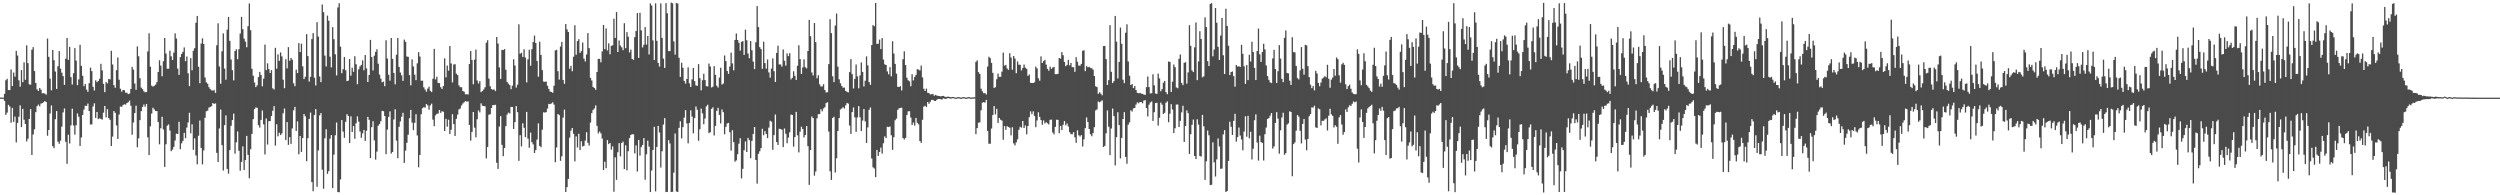 <?xml version="1.0" encoding="UTF-8"?>
<svg xmlns="http://www.w3.org/2000/svg" width="1920" height="150">
  <path d="M0 74.887h1v1.000H0zM1 74.937h1v1.000H1zM2 74.935h1v1.000H2zM3 72.115h1v5.372H3zM4 61.644h1v26.609H4zM5 60.502h1v25.998H5zM6 69.113h1v11.426H6zM7 69.166h1v12.581H7zM8 53.360h1v40.838H8zM9 66.091h1v16.738H9zM10 55.691h1v37.879H10zM11 58.890h1v30.636H11zM12 39.047h1v70.315H12zM13 42.628h1v51.808H13zM14 61.706h1v27.968H14zM15 66.570h1v14.324H15zM16 53.824h1v43.771H16zM17 63.106h1v20.492H17zM18 47.861h1v44.106H18zM19 61.304h1v33.936H19zM20 34.816h1v73.838H20zM21 48.466h1v58.097H21zM22 64.770h1v26.624H22zM23 65.002h1v18.833H23zM24 38.220h1v80.753H24zM25 36.191h1v67.070H25zM26 54.555h1v44.764H26zM27 63.743h1v22.418H27zM28 68.624h1v12.933H28zM29 69.817h1v10.498H29zM30 67.574h1v14.064H30zM31 68.840h1v10.723H31zM32 71.615h1v7.614H32zM33 71.501h1v7.063H33zM34 71.906h1v5.687H34zM35 72.716h1v5.686H35zM36 29.610h1v74.624H36zM37 43.693h1v56.168H37zM38 60.408h1v26.809H38zM39 69.388h1v11.590H39zM40 38.332h1v73.900H40zM41 46.253h1v67.541H41zM42 54.917h1v36.637H42zM43 68.285h1v16.997H43zM44 50.851h1v57.971H44zM45 39.228h1v71.233H45zM46 52.706h1v55.310H46zM47 55.813h1v41.457H47zM48 58.456h1v27.891H48zM49 65.199h1v18.084H49zM50 45.072h1v63.816H50zM51 29.140h1v96.672H51zM52 45.989h1v57.511H52zM53 35.995h1v74.174H53zM54 59.179h1v37.144H54zM55 64.919h1v18.517H55zM56 56.277h1v40.130H56zM57 36.970h1v66.464H57zM58 46.519h1v49.697H58zM59 65.443h1v21.715H59zM60 60.974h1v28.672H60zM61 34.388h1v77.669H61zM62 50.586h1v55.002H62zM63 58.212h1v30.068H63zM64 66.224h1v17.968H64zM65 64.444h1v16.744H65zM66 68.754h1v12.580H66zM67 70.524h1v9.060H67zM68 63.897h1v21.404H68zM69 51.897h1v43.768H69zM70 54.640h1v40.881H70zM71 66.672h1v15.116H71zM72 69.467h1v9.881H72zM73 61.718h1v28.869H73zM74 63.112h1v22.880H74zM75 62.214h1v29.278H75zM76 60.461h1v30.425H76zM77 48.994h1v42.285H77zM78 54.007h1v37.873H78zM79 64.354h1v22.181H79zM80 70.766h1v10.626H80zM81 63.038h1v27.110H81zM82 64.048h1v19.787H82zM83 60.685h1v29.928H83zM84 60.979h1v31.005H84zM85 39.010h1v73.163H85zM86 49.529h1v55.378H86zM87 65.446h1v19.832H87zM88 67.413h1v19.277H88zM89 53.846h1v42.454H89zM90 44.130h1v62.566H90zM91 61.242h1v26.734H91zM92 68.148h1v13.655H92zM93 70.406h1v11.692H93zM94 69.139h1v11.535H94zM95 69.286h1v10.800H95zM96 71.170h1v9.151H96zM97 71.215h1v7.922H97zM98 72.269h1v6.289H98zM99 71.834h1v5.430H99zM100 68.287h1v12.925H100zM101 51.356h1v52.105H101zM102 53.476h1v40.562H102zM103 64.134h1v22.722H103zM104 68.951h1v12.209H104zM105 35.623h1v77.455H105zM106 43.192h1v63.034H106zM107 60.033h1v32.223H107zM108 67.283h1v18.077H108zM109 68.456h1v13.693H109zM110 70.099h1v10.159H110zM111 70.856h1v11.189H111zM112 70.726h1v9.084H112zM113 39.504h1v65.946H113zM114 25.548h1v93.520H114zM115 51.231h1v45.810H115zM116 65.794h1v21.435H116zM117 66.523h1v16.194H117zM118 65.895h1v18.128H118zM119 64.986h1v20.295H119zM120 63.067h1v22.219H120zM121 55.261h1v38.441H121zM122 46.292h1v64.533H122zM123 50.358h1v48.135H123zM124 58.550h1v31.160H124zM125 46.987h1v52.512H125zM126 29.167h1v99.044H126zM127 41.106h1v69.702H127zM128 52.803h1v43.652H128zM129 52.765h1v42.824H129zM130 38.922h1v61.308H130zM131 43.259h1v72.840H131zM132 46.098h1v68.796H132zM133 40.378h1v72.418H133zM134 25.580h1v82.343H134zM135 29.595h1v73.044H135zM136 52.673h1v50.257H136zM137 57.491h1v36.065H137zM138 43.887h1v70.720H138zM139 41.409h1v68.690H139zM140 39.769h1v68.398H140zM141 36.424h1v65.598H141zM142 46.972h1v59.151H142zM143 43.416h1v54.582H143zM144 56.267h1v37.798H144zM145 66.174h1v20.432H145zM146 44.627h1v57.763H146zM147 53.981h1v41.497H147zM148 38.984h1v76.049H148zM149 37.023h1v69.229H149zM150 17.464h1v101.954H150zM151 12.217h1v114.006H151zM152 51.271h1v52.963H152zM153 63.891h1v28.703H153zM154 33.435h1v80.204H154zM155 29.429h1v96.815H155zM156 33.813h1v81.716H156zM157 59.517h1v30.931H157zM158 63.246h1v22.184H158zM159 64.238h1v20.735H159zM160 66.963h1v15.674H160zM161 68.438h1v13.664H161zM162 69.377h1v12.241H162zM163 69.514h1v9.612H163zM164 69.222h1v10.656H164zM165 71.313h1v8.033H165zM166 34.764h1v82.630H166zM167 17.872h1v106.579H167zM168 51.078h1v47.564H168zM169 64.319h1v19.796H169zM170 39.399h1v72.087H170zM171 25.656h1v105.318H171zM172 52.693h1v43.471H172zM173 61.186h1v27.457H173zM174 22.793h1v106.936H174zM175 13.018h1v120.342H175zM176 31.398h1v83.910H176zM177 45.723h1v50.891H177zM178 53.891h1v38.335H178zM179 61.730h1v25.539H179zM180 39.145h1v78.872H180zM181 37.860h1v71.470H181zM182 45.462h1v55.525H182zM183 37.801h1v78.000H183zM184 25.760h1v105.386H184zM185 12.962h1v111.404H185zM186 22.412h1v90.015H186zM187 29.701h1v100.834H187zM188 31.936h1v90.981H188zM189 36.275h1v68.078H189zM190 20.087h1v98.854H190zM191 2.681h1v134.245H191zM192 23.229h1v91.430H192zM193 52.821h1v50.017H193zM194 58.122h1v33.359H194zM195 63.389h1v20.400H195zM196 66.905h1v15.607H196zM197 65.513h1v17.287H197zM198 59.209h1v36.966H198zM199 55.195h1v42.825H199zM200 57.574h1v34.470H200zM201 66.233h1v18.587H201zM202 60.422h1v35.042H202zM203 34.244h1v84.375H203zM204 53.878h1v37.106H204zM205 48.623h1v62.380H205zM206 53.044h1v40.013H206zM207 56.086h1v36.901H207zM208 53.867h1v35.260H208zM209 67.842h1v17.256H209zM210 68.739h1v12.777H210zM211 36.691h1v75.143H211zM212 52.746h1v42.687H212zM213 41.748h1v62.968H213zM214 46.735h1v55.208H214zM215 40.226h1v63.503H215zM216 43.315h1v59.113H216zM217 61.177h1v25.813H217zM218 67.757h1v15.605H218zM219 45.442h1v62.158H219zM220 52.457h1v41.279H220zM221 36.196h1v75.058H221zM222 46.667h1v58.691H222zM223 44.538h1v65.961H223zM224 45.878h1v52.806H224zM225 63.940h1v20.811H225zM226 66.189h1v15.890H226zM227 53.468h1v47.102H227zM228 56.127h1v37.166H228zM229 33.119h1v85.397H229zM230 39.964h1v64.471H230zM231 33.553h1v83.150H231zM232 50.926h1v55.125H232zM233 60.709h1v26.841H233zM234 58.926h1v30.408H234zM235 26.210h1v97.612H235zM236 43.077h1v63.048H236zM237 62.615h1v28.688H237zM238 58.984h1v27.493H238zM239 30.020h1v109.834H239zM240 25.395h1v121.486H240zM241 59.649h1v28.625H241zM242 65.646h1v18.119H242zM243 17.031h1v126.440H243zM244 28.118h1v87.413H244zM245 58.744h1v29.890H245zM246 63.075h1v23.749H246zM247 3.497h1v126.800H247zM248 9.311h1v135.643H248zM249 42.726h1v63.456H249zM250 51.020h1v48.231H250zM251 11.965h1v121.559H251zM252 15.938h1v115.510H252zM253 43.548h1v62.964H253zM254 51.738h1v51.941H254zM255 20.840h1v123.647H255zM256 30.081h1v88.700H256zM257 41.696h1v62.204H257zM258 57.892h1v36.203H258zM259 5.710h1v141.774H259zM260 2.473h1v145.168H260zM261 35.799h1v102.012H261zM262 56.217h1v35.989H262zM263 53.129h1v47.962H263zM264 43.720h1v62.121H264zM265 53.970h1v39.587H265zM266 62.234h1v25.483H266zM267 61.880h1v27.170H267zM268 45.294h1v64.606H268zM269 58.117h1v31.217H269zM270 52.016h1v49.399H270zM271 55.135h1v41.660H271zM272 43.237h1v63.322H272zM273 49.331h1v45.328H273zM274 64.655h1v24.748H274zM275 53.225h1v40.156H275zM276 50.969h1v49.988H276zM277 49.820h1v55.999H277zM278 46.330h1v56.099H278zM279 53.970h1v45.831H279zM280 42.252h1v65.969H280zM281 52.534h1v47.862H281zM282 62.952h1v26.796H282zM283 57.609h1v34.402H283zM284 30.623h1v90.787H284zM285 43.712h1v53.975H285zM286 54.142h1v39.004H286zM287 42.759h1v65.045H287zM288 39.838h1v82.717H288zM289 37.848h1v78.571H289zM290 48.880h1v47.692H290zM291 57.306h1v37.918H291zM292 60.369h1v32.699H292zM293 63.189h1v21.948H293zM294 62.669h1v22.727H294zM295 66.214h1v22.890H295zM296 30.931h1v87.421H296zM297 44.957h1v54.560H297zM298 57.383h1v32.369H298zM299 61.931h1v23.608H299zM300 29.188h1v88.730H300zM301 45.211h1v71.509H301zM302 56.034h1v35.739H302zM303 64.777h1v19.117H303zM304 42.055h1v65.940H304zM305 29.187h1v92.307H305zM306 51.408h1v45.979H306zM307 55.727h1v37.580H307zM308 57.879h1v31.771H308zM309 62.114h1v24.495H309zM310 30.415h1v94.697H310zM311 32.090h1v83.586H311zM312 43.440h1v66.235H312zM313 43.611h1v59.886H313zM314 57.696h1v33.114H314zM315 65.530h1v18.894H315zM316 45.544h1v48.620H316zM317 51.029h1v48.931H317zM318 57.334h1v36.977H318zM319 61.560h1v26.149H319zM320 48.637h1v55.408H320zM321 40.035h1v88.408H321zM322 43.420h1v75.566H322zM323 62.014h1v25.725H323zM324 61.976h1v21.158H324zM325 67.053h1v15.290H325zM326 68.795h1v13.824H326zM327 70.411h1v9.528H327zM328 68.108h1v12.789H328zM329 66.583h1v17.713H329zM330 69.713h1v11.254H330zM331 70.709h1v8.920H331zM332 60.492h1v31.383H332zM333 37.545h1v59.398H333zM334 60.992h1v27.652H334zM335 58.921h1v28.479H335zM336 63.673h1v23.522H336zM337 63.824h1v20.640H337zM338 66.969h1v19.697H338zM339 68.293h1v17.097H339zM340 66.057h1v19.788H340zM341 44.867h1v55.730H341zM342 59.408h1v31.857H342zM343 50.354h1v46.914H343zM344 54.277h1v37.664H344zM345 35.329h1v67.655H345zM346 48.755h1v50.899H346zM347 63.347h1v24.381H347zM348 49.538h1v45.722H348zM349 49.283h1v55.109H349zM350 56.568h1v34.692H350zM351 57.643h1v30.364H351zM352 65.597h1v18.456H352zM353 66.908h1v16.471H353zM354 67.036h1v13.957H354zM355 69.841h1v9.657H355zM356 70.456h1v8.073H356zM357 72.401h1v5.166H357zM358 72.376h1v5.727H358zM359 72.526h1v5.352H359zM360 49.100h1v46.938H360zM361 39.151h1v68.854H361zM362 46.026h1v55.252H362zM363 64.739h1v21.264H363zM364 45.759h1v52.308H364zM365 38.113h1v67.356H365zM366 61.822h1v29.757H366zM367 64.116h1v20.719H367zM368 62.330h1v24.012H368zM369 70.776h1v8.561H369zM370 69.878h1v11.328H370zM371 68.722h1v12.684H371zM372 67.029h1v14.652H372zM373 32.775h1v88.900H373zM374 30.910h1v82.034H374zM375 60.356h1v27.763H375zM376 66.255h1v21.468H376zM377 68.420h1v14.529H377zM378 68.912h1v11.747H378zM379 68.670h1v12.126H379zM380 69.922h1v10.531H380zM381 28.415h1v96.561H381zM382 33.451h1v96.306H382zM383 51.763h1v45.431H383zM384 60.545h1v28.657H384zM385 38.304h1v72.938H385zM386 38.428h1v81.536H386zM387 37.676h1v75.996H387zM388 53.537h1v43.408H388zM389 62.915h1v25.106H389zM390 64.242h1v22.246H390zM391 65.319h1v21.832H391zM392 68.530h1v13.576H392zM393 65.793h1v16.365H393zM394 45.534h1v53.527H394zM395 50.348h1v43.443H395zM396 67.199h1v14.257H396zM397 65.032h1v21.085H397zM398 18.687h1v104.853H398zM399 41.269h1v62.556H399zM400 40.506h1v71.937H400zM401 43.711h1v50.997H401zM402 37.848h1v60.300H402zM403 44.196h1v61.141H403zM404 63.266h1v22.689H404zM405 45.580h1v60.906H405zM406 38.216h1v75.258H406zM407 50.478h1v51.353H407zM408 37.761h1v71.375H408zM409 32.251h1v78.645H409zM410 27.323h1v90.170H410zM411 33.049h1v82.226H411zM412 46.814h1v60.409H412zM413 58.916h1v35.875H413zM414 32.076h1v79.996H414zM415 42.168h1v70.919H415zM416 53.855h1v45.764H416zM417 62.630h1v23.640H417zM418 62.894h1v23.607H418zM419 62.618h1v23.499H419zM420 65.866h1v17.548H420zM421 68.276h1v11.491H421zM422 70.292h1v9.681H422zM423 70.676h1v8.762H423zM424 71.210h1v7.370H424zM425 65.825h1v14.485H425zM426 38.731h1v85.865H426zM427 38.237h1v75.034H427zM428 54.683h1v32.863H428zM429 61.116h1v27.278H429zM430 35.702h1v87.867H430zM431 32.174h1v87.890H431zM432 61.379h1v29.007H432zM433 64.367h1v19.800H433zM434 18.455h1v128.986H434zM435 22.591h1v121.127H435zM436 24.580h1v112.819H436zM437 52.747h1v52.932H437zM438 50.556h1v49.803H438zM439 54.702h1v43.622H439zM440 43.596h1v59.117H440zM441 19.418h1v104.519H441zM442 42.053h1v62.720H442zM443 31.537h1v81.739H443zM444 30.109h1v72.663H444zM445 40.658h1v74.582H445zM446 39.272h1v69.214H446zM447 32.685h1v79.820H447zM448 45.063h1v66.938H448zM449 47.203h1v60.765H449zM450 41.828h1v59.713H450zM451 25.373h1v84.309H451zM452 36.961h1v74.820H452zM453 59.728h1v34.424H453zM454 61.820h1v25.064H454zM455 66.740h1v17.665H455zM456 67.578h1v15.704H456zM457 68.969h1v11.996H457zM458 55.302h1v41.352H458zM459 45.215h1v57.216H459zM460 45.228h1v55.800H460zM461 47.872h1v54.559H461zM462 39.478h1v66.926H462zM463 19.166h1v111.449H463zM464 37.745h1v86.447H464zM465 21.883h1v107.287H465zM466 38.706h1v68.939H466zM467 33.282h1v77.388H467zM468 41.697h1v68.121H468zM469 35.170h1v79.764H469zM470 34.829h1v77.609H470zM471 14.383h1v132.877H471zM472 29.142h1v91.686H472zM473 9.289h1v128.827H473zM474 39.951h1v76.995H474zM475 31.081h1v78.821H475zM476 34.985h1v85.102H476zM477 36.327h1v73.499H477zM478 38.514h1v70.249H478zM479 17.810h1v112.057H479zM480 37.025h1v74.602H480zM481 24.659h1v106.147H481zM482 28.145h1v87.969H482zM483 40.253h1v65.744H483zM484 38.119h1v65.534H484zM485 45.257h1v57.871H485zM486 45.938h1v57.183H486zM487 28.527h1v89.310H487zM488 23.850h1v87.798H488zM489 10.021h1v121.731H489zM490 44.512h1v63.025H490zM491 9.792h1v109.769H491zM492 23.288h1v89.721H492zM493 36.458h1v74.886H493zM494 34.366h1v71.735H494zM495 20.853h1v117.196H495zM496 34.258h1v84.254H496zM497 27.631h1v80.392H497zM498 41.804h1v70.797H498zM499 2.597h1v144.908H499zM500 4.251h1v126.673H500zM501 31.024h1v84.151H501zM502 46.116h1v51.262H502zM503 2.563h1v144.446H503zM504 31.340h1v81.524H504zM505 48.294h1v48.399H505zM506 51.146h1v50.630H506zM507 2.592h1v126.091H507zM508 29.099h1v87.050H508zM509 45.030h1v50.677H509zM510 52.156h1v38.575H510zM511 2.409h1v145.093H511zM512 10.184h1v137.160H512zM513 39.287h1v68.379H513zM514 39.226h1v70.954H514zM515 1.981h1v145.479H515zM516 2.490h1v144.856H516zM517 31.814h1v100.805H517zM518 41.926h1v60.618H518zM519 2.234h1v144.819H519zM520 2.708h1v144.731H520zM521 44.416h1v53.797H521zM522 59.020h1v34.128H522zM523 48.167h1v58.129H523zM524 52.063h1v45.580H524zM525 62.182h1v28.184H525zM526 64.229h1v20.410H526zM527 60.669h1v34.103H527zM528 51.716h1v58.351H528zM529 63.977h1v30.441H529zM530 66.820h1v17.913H530zM531 60.961h1v28.590H531zM532 52.160h1v50.234H532zM533 62.243h1v28.496H533zM534 65.520h1v16.237H534zM535 65.940h1v18.367H535zM536 49.244h1v58.839H536zM537 60.055h1v39.206H537zM538 69.399h1v14.018H538zM539 61.628h1v25.437H539zM540 56.636h1v38.823H540zM541 61.487h1v29.521H541zM542 66.155h1v15.573H542zM543 66.423h1v14.029H543zM544 48.794h1v53.427H544zM545 51.038h1v50.499H545zM546 67.194h1v16.428H546zM547 66.567h1v15.849H547zM548 50.865h1v53.155H548zM549 57.489h1v39.203H549zM550 65.836h1v19.320H550zM551 67.215h1v15.568H551zM552 59.533h1v28.736H552zM553 52.045h1v42.785H553zM554 64.931h1v19.136H554zM555 64.149h1v22.038H555zM556 42.586h1v60.534H556zM557 46.961h1v50.465H557zM558 54.542h1v40.310H558zM559 56.662h1v37.770H559zM560 51.116h1v50.473H560zM561 40.384h1v75.294H561zM562 48.705h1v51.276H562zM563 54.025h1v55.192H563zM564 30.675h1v93.476H564zM565 25.698h1v97.496H565zM566 30.734h1v87.765H566zM567 32.845h1v77.492H567zM568 38.845h1v67.316H568zM569 32.129h1v104.883H569zM570 31.516h1v98.146H570zM571 42.213h1v73.156H571zM572 22.805h1v85.826H572zM573 30.917h1v85.817H573zM574 41.128h1v64.763H574zM575 44.769h1v62.895H575zM576 31.561h1v89.932H576zM577 38.626h1v69.560H577zM578 47.320h1v55.564H578zM579 53.045h1v44.476H579zM580 32.412h1v90.447H580zM581 4.732h1v136.273H581zM582 20.788h1v97.404H582zM583 36.212h1v79.949H583zM584 37.757h1v76.033H584zM585 52.821h1v46.077H585zM586 32.020h1v71.825H586zM587 48.453h1v52.215H587zM588 52.694h1v50.240H588zM589 45.690h1v60.369H589zM590 55.582h1v42.422H590zM591 59.658h1v33.084H591zM592 52.653h1v40.839H592zM593 44.848h1v70.189H593zM594 54.666h1v49.095H594zM595 62.964h1v24.977H595zM596 40.675h1v68.457H596zM597 35.065h1v76.280H597zM598 49.458h1v49.394H598zM599 49.531h1v49.584H599zM600 51.134h1v48.496H600zM601 38.009h1v74.993H601zM602 46.637h1v52.011H602zM603 50.372h1v52.354H603zM604 41.011h1v69.022H604zM605 43.130h1v62.558H605zM606 40.865h1v60.764H606zM607 60.988h1v26.970H607zM608 59.769h1v28.548H608zM609 54.749h1v57.889H609zM610 58.211h1v47.049H610zM611 61.404h1v24.501H611zM612 50.466h1v53.454H612zM613 34.765h1v82.259H613zM614 45.432h1v55.682H614zM615 56.782h1v40.559H615zM616 51.820h1v47.272H616zM617 45.592h1v59.996H617zM618 51.621h1v52.084H618zM619 52.510h1v44.275H619zM620 39.164h1v73.042H620zM621 15.239h1v126.755H621zM622 27.787h1v87.450H622zM623 55.644h1v33.874H623zM624 57.950h1v32.799H624zM625 17.681h1v117.214H625zM626 32.382h1v99.354H626zM627 60.106h1v30.785H627zM628 57.802h1v29.891H628zM629 64.789h1v22.821H629zM630 66.380h1v17.543H630zM631 66.337h1v19.150H631zM632 64.682h1v18.612H632zM633 69.053h1v13.323H633zM634 70.988h1v8.195H634zM635 70.799h1v7.754H635zM636 49.233h1v51.842H636zM637 14.765h1v116.796H637zM638 25.444h1v112.751H638zM639 58.592h1v32.034H639zM640 63.047h1v26.585H640zM641 19.597h1v112.932H641zM642 10.388h1v111.223H642zM643 51.176h1v49.408H643zM644 60.914h1v29.718H644zM645 63.949h1v20.197H645zM646 66.067h1v17.220H646zM647 67.400h1v14.913H647zM648 67.233h1v16.110H648zM649 69.761h1v11.190H649zM650 70.494h1v8.537H650zM651 70.911h1v8.706H651zM652 55.382h1v41.021H652zM653 45.342h1v57.539H653zM654 56.984h1v29.104H654zM655 67.955h1v14.562H655zM656 60.571h1v29.525H656zM657 49.563h1v51.712H657zM658 58.627h1v31.560H658zM659 67.823h1v13.650H659zM660 57.977h1v32.102H660zM661 47.910h1v52.736H661zM662 55.250h1v37.382H662zM663 66.424h1v17.312H663zM664 62.028h1v31.186H664zM665 43.309h1v66.479H665zM666 50.190h1v47.650H666zM667 63.009h1v21.293H667zM668 65.131h1v17.407H668zM669 34.611h1v87.132H669zM670 19.254h1v109.270H670zM671 20.110h1v109.329H671zM672 2.302h1v133.738H672zM673 33.750h1v81.376H673zM674 33.514h1v86.255H674zM675 30.402h1v86.356H675zM676 37.696h1v75.682H676zM677 29.214h1v88.814H677zM678 45.708h1v64.299H678zM679 49.403h1v55.347H679zM680 49.913h1v56.127H680zM681 54.835h1v42.528H681zM682 57.068h1v40.519H682zM683 51.536h1v45.584H683zM684 58.640h1v45.220H684zM685 31.714h1v83.340H685zM686 41.095h1v64.269H686zM687 49.064h1v43.318H687zM688 56.555h1v34.541H688zM689 66.661h1v17.717H689zM690 66.806h1v16.399H690zM691 66.163h1v16.661H691zM692 69.455h1v13.272H692zM693 45.467h1v60.542H693zM694 39.435h1v67.710H694zM695 49.990h1v55.947H695zM696 59.712h1v28.629H696zM697 61.658h1v23.861H697zM698 62.442h1v22.934H698zM699 66.252h1v24.029H699zM700 57.037h1v38.964H700zM701 61.761h1v32.378H701zM702 59.083h1v37.389H702zM703 57.523h1v33.068H703zM704 53.145h1v41.182H704zM705 53.409h1v42.099H705zM706 54.115h1v54.197H706zM707 50.380h1v59.358H707zM708 59.451h1v32.537H708zM709 68.162h1v13.702H709zM710 69.823h1v11.359H710zM711 68.031h1v14.180H711zM712 71.210h1v7.165H712zM713 71.483h1v8.229H713zM714 72.561h1v5.570H714zM715 72.333h1v4.428H715zM716 72.067h1v4.645H716zM717 73.504h1v3.983H717zM718 72.924h1v4.662H718zM719 73.383h1v3.265H719zM720 73.670h1v2.289H720zM721 73.784h1v2.298H721zM722 74.019h1v2.160H722zM723 73.786h1v2.713H723zM724 73.614h1v1.921H724zM725 74.161h1v1.678H725zM726 74.574h1v1.529H726zM727 74.262h1v1.227H727zM728 74.236h1v1.123H728zM729 74.521h1v1.105H729zM730 74.694h1v1.106H730zM731 74.439h1v1.000H731zM732 74.544h1v1.000H732zM733 74.838h1v1.000H733zM734 74.941h1v1.000H734zM735 74.603h1v1.000H735zM736 74.550h1v1.000H736zM737 74.854h1v1.000H737zM738 74.969h1v1.000H738zM739 74.522h1v1.000H739zM740 74.589h1v1.000H740zM741 74.916h1v1.000H741zM742 74.950h1v1.000H742zM743 74.605h1v1.000H743zM744 74.571h1v1.000H744zM745 74.934h1v1.000H745zM746 74.863h1v1.000H746zM747 74.754h1v1.000H747zM748 74.652h1v1.000H748zM749 47.521h1v55.514H749zM750 46.328h1v52.043H750zM751 55.390h1v38.851H751zM752 56.818h1v37.124H752zM753 68.168h1v16.518H753zM754 70.083h1v8.757H754zM755 71.590h1v6.908H755zM756 71.524h1v7.293H756zM757 72.550h1v4.135H757zM758 51.164h1v49.379H758zM759 43.521h1v66.857H759zM760 44.667h1v65.714H760zM761 48.286h1v50.442H761zM762 55.948h1v32.414H762zM763 67.553h1v13.976H763zM764 66.938h1v20.900H764zM765 60.807h1v22.796H765zM766 56.522h1v37.866H766zM767 59.057h1v31.501H767zM768 58.964h1v33.009H768zM769 55.013h1v37.654H769zM770 40.404h1v66.889H770zM771 50.422h1v46.430H771zM772 49.879h1v49.784H772zM773 52.573h1v44.352H773zM774 53.626h1v43.971H774zM775 40.844h1v57.237H775zM776 44.194h1v59.785H776zM777 53.530h1v44.205H777zM778 43.014h1v67.124H778zM779 44.948h1v66.694H779zM780 56.239h1v53.107H780zM781 47.217h1v59.779H781zM782 49.685h1v49.984H782zM783 49.749h1v47.632H783zM784 54.054h1v43.975H784zM785 52.167h1v40.759H785zM786 49.567h1v48.715H786zM787 51.918h1v44.449H787zM788 52.914h1v50.242H788zM789 58.274h1v38.548H789zM790 57.203h1v32.798H790zM791 63.588h1v21.960H791zM792 63.749h1v24.019H792zM793 63.720h1v21.768H793zM794 63.199h1v25.822H794zM795 51.157h1v46.526H795zM796 52.594h1v39.901H796zM797 60.086h1v26.164H797zM798 62.028h1v27.731H798zM799 43.308h1v48.879H799zM800 48.372h1v47.423H800zM801 46.887h1v45.650H801zM802 45.978h1v48.788H802zM803 49.619h1v44.216H803zM804 52.864h1v41.838H804zM805 54.303h1v41.287H805zM806 51.203h1v40.779H806zM807 52.911h1v38.922H807zM808 51.876h1v49.870H808zM809 51.340h1v51.852H809zM810 56.959h1v40.459H810zM811 56.953h1v35.020H811zM812 56.743h1v35.303H812zM813 44.582h1v57.715H813zM814 44.984h1v51.744H814zM815 39.971h1v59.920H815zM816 42.383h1v53.407H816zM817 47.557h1v45.441H817zM818 50.827h1v45.444H818zM819 49.797h1v45.019H819zM820 45.990h1v51.173H820zM821 50.184h1v51.338H821zM822 48.342h1v54.661H822zM823 51.533h1v51.599H823zM824 51.634h1v49.838H824zM825 55.160h1v50.301H825zM826 43.904h1v65.746H826zM827 47.405h1v52.669H827zM828 50.382h1v53.525H828zM829 50.411h1v54.431H829zM830 49.069h1v54.678H830zM831 39.001h1v73.495H831zM832 38.601h1v68.429H832zM833 54.637h1v43.766H833zM834 50.788h1v39.400H834zM835 51.666h1v42.096H835zM836 51.285h1v47.797H836zM837 52.110h1v50.999H837zM838 52.499h1v52.146H838zM839 53.513h1v48.707H839zM840 58.345h1v39.350H840zM841 66.268h1v18.552H841zM842 66.878h1v17.165H842zM843 72.016h1v5.948H843zM844 70.835h1v7.748H844zM845 71.914h1v5.948H845zM846 73.166h1v3.878H846zM847 35.369h1v77.507H847zM848 35.253h1v76.765H848zM849 45.369h1v57.023H849zM850 65.276h1v19.497H850zM851 61.521h1v35.817H851zM852 19.319h1v99.766H852zM853 55.143h1v43.597H853zM854 63.771h1v19.595H854zM855 62.305h1v26.898H855zM856 12.255h1v114.769H856zM857 32.010h1v73.340H857zM858 60.271h1v25.959H858zM859 47.578h1v48.492H859zM860 21.133h1v100.573H860zM861 33.601h1v72.329H861zM862 61.180h1v30.214H862zM863 63.829h1v22.345H863zM864 25.125h1v95.411H864zM865 18.700h1v107.029H865zM866 47.182h1v48.631H866zM867 58.124h1v35.821H867zM868 65.364h1v19.363H868zM869 64.505h1v21.162H869zM870 67.649h1v15.607H870zM871 65.992h1v16.955H871zM872 69.194h1v11.130H872zM873 71.267h1v7.358H873zM874 71.606h1v7.685H874zM875 71.337h1v7.074H875zM876 71.900h1v6.473H876zM877 72.156h1v7.188H877zM878 72.589h1v4.686H878zM879 72.913h1v3.971H879zM880 66.894h1v16.083H880zM881 58.713h1v30.742H881zM882 66.942h1v13.439H882zM883 71.795h1v6.835H883zM884 71.586h1v6.355H884zM885 57.013h1v35.846H885zM886 65.537h1v20.615H886zM887 71.859h1v7.256H887zM888 72.105h1v6.835H888zM889 56.503h1v39.964H889zM890 60.185h1v30.292H890zM891 70.084h1v8.727H891zM892 68.458h1v11.920H892zM893 63.551h1v23.983H893zM894 62.133h1v24.481H894zM895 70.764h1v8.156H895zM896 72.360h1v5.505H896zM897 47.259h1v46.650H897zM898 47.534h1v39.801H898zM899 70.584h1v9.419H899zM900 62.707h1v21.402H900zM901 49.556h1v52.621H901zM902 51.593h1v46.910H902zM903 67.136h1v13.130H903zM904 67.773h1v12.526H904zM905 45.083h1v52.469H905zM906 41.834h1v51.005H906zM907 63.657h1v22.676H907zM908 65.367h1v15.847H908zM909 48.246h1v60.734H909zM910 47.785h1v48.971H910zM911 64.251h1v20.559H911zM912 55.600h1v31.281H912zM913 19.342h1v98.905H913zM914 35.189h1v67.866H914zM915 54.133h1v41.705H915zM916 55.347h1v36.428H916zM917 36.359h1v83.461H917zM918 17.276h1v104.861H918zM919 61.565h1v30.016H919zM920 47.150h1v48.568H920zM921 23.951h1v95.814H921zM922 29.974h1v90.275H922zM923 59.388h1v28.886H923zM924 58.602h1v38.439H924zM925 13.335h1v124.815H925zM926 20.803h1v103.048H926zM927 46.934h1v53.346H927zM928 50.672h1v53.227H928zM929 3.042h1v139.114H929zM930 2.410h1v139.528H930zM931 43.268h1v66.063H931zM932 38.064h1v86.608H932zM933 6.168h1v129.418H933zM934 17.466h1v104.962H934zM935 35.974h1v70.352H935zM936 46.099h1v66.403H936zM937 27.360h1v102.288H937zM938 13.796h1v115.698H938zM939 42.447h1v60.794H939zM940 56.857h1v43.072H940zM941 6.731h1v140.745H941zM942 19.929h1v126.772H942zM943 35.143h1v88.457H943zM944 57.585h1v35.917H944zM945 55.279h1v42.111H945zM946 54.865h1v48.835H946zM947 58.453h1v34.368H947zM948 66.565h1v20.851H948zM949 49.907h1v58.915H949zM950 51.140h1v54.197H950zM951 50.819h1v47.113H951zM952 51.443h1v52.655H952zM953 34.412h1v72.710H953zM954 41.332h1v74.131H954zM955 50.893h1v50.182H955zM956 64.388h1v24.908H956zM957 49.990h1v54.997H957zM958 61.527h1v27.462H958zM959 42.085h1v64.171H959zM960 47.254h1v53.979H960zM961 32.034h1v90.425H961zM962 39.944h1v74.263H962zM963 52.182h1v40.203H963zM964 61.511h1v26.343H964zM965 39.160h1v70.322H965zM966 21.931h1v101.395H966zM967 41.667h1v62.512H967zM968 47.561h1v61.547H968zM969 39.895h1v69.856H969zM970 33.583h1v89.699H970zM971 37.921h1v65.163H971zM972 50.281h1v47.687H972zM973 58.394h1v32.944H973zM974 61.274h1v29.457H974zM975 63.226h1v25.676H975zM976 63.787h1v23.053H976zM977 44.828h1v69.315H977zM978 38.251h1v74.246H978zM979 53.000h1v41.429H979zM980 63.760h1v22.422H980zM981 54.701h1v36.445H981zM982 34.685h1v83.350H982zM983 44.981h1v55.116H983zM984 60.500h1v29.721H984zM985 63.097h1v23.481H985zM986 29.049h1v89.814H986zM987 23.393h1v94.237H987zM988 56.032h1v39.652H988zM989 56.363h1v38.335H989zM990 62.028h1v23.442H990zM991 65.215h1v20.778H991zM992 28.556h1v106.829H992zM993 39.984h1v70.704H993zM994 40.267h1v69.071H994zM995 50.621h1v49.729H995zM996 59.997h1v28.354H996zM997 60.985h1v28.633H997zM998 54.059h1v46.403H998zM999 36.159h1v73.951H999zM1000 52.783h1v42.403H1000zM1001 57.341h1v33.993H1001zM1002 34.398h1v72.816H1002zM1003 34.888h1v80.534H1003zM1004 50.782h1v55.905H1004zM1005 59.253h1v30.055H1005zM1006 65.020h1v22.559H1006zM1007 67.742h1v14.761H1007zM1008 66.152h1v16.500H1008zM1009 69.435h1v11.780H1009zM1010 54.400h1v43.381H1010zM1011 56.423h1v41.906H1011zM1012 63.741h1v19.486H1012zM1013 66.247h1v17.660H1013zM1014 63.403h1v32.890H1014zM1015 60.376h1v32.419H1015zM1016 59.540h1v33.298H1016zM1017 58.467h1v33.224H1017zM1018 59.330h1v31.602H1018zM1019 49.781h1v50.452H1019zM1020 60.506h1v28.372H1020zM1021 67.363h1v16.178H1021zM1022 61.203h1v26.615H1022zM1023 59.616h1v29.395H1023zM1024 53.009h1v44.904H1024zM1025 58.115h1v38.071H1025zM1026 44.134h1v53.245H1026zM1027 45.490h1v64.964H1027zM1028 57.824h1v32.365H1028zM1029 63.508h1v24.930H1029zM1030 49.429h1v46.195H1030zM1031 48.193h1v55.263H1031zM1032 49.802h1v51.630H1032zM1033 64.708h1v19.311H1033zM1034 68.414h1v17.625H1034zM1035 66.152h1v16.307H1035zM1036 65.019h1v15.846H1036zM1037 68.126h1v13.345H1037zM1038 70.995h1v8.702H1038zM1039 72.015h1v5.887H1039zM1040 72.387h1v6.246H1040zM1041 72.285h1v5.690H1041zM1042 37.872h1v76.287H1042zM1043 41.358h1v83.433H1043zM1044 61.743h1v28.459H1044zM1045 65.491h1v18.520H1045zM1046 53.431h1v40.258H1046zM1047 40.917h1v64.978H1047zM1048 47.028h1v50.492H1048zM1049 65.126h1v21.574H1049zM1050 66.300h1v17.004H1050zM1051 67.616h1v14.634H1051zM1052 69.531h1v11.806H1052zM1053 70.614h1v9.806H1053zM1054 49.699h1v44.991H1054zM1055 36.650h1v81.171H1055zM1056 50.701h1v56.990H1056zM1057 58.669h1v34.036H1057zM1058 60.663h1v27.634H1058zM1059 66.464h1v16.856H1059zM1060 64.189h1v20.893H1060zM1061 66.687h1v15.391H1061zM1062 58.240h1v26.729H1062zM1063 50.248h1v57.348H1063zM1064 39.603h1v79.512H1064zM1065 57.868h1v32.920H1065zM1066 61.066h1v28.795H1066zM1067 30.630h1v91.205H1067zM1068 28.347h1v92.977H1068zM1069 57.547h1v41.652H1069zM1070 63.812h1v21.556H1070zM1071 64.207h1v20.720H1071zM1072 65.226h1v18.142H1072zM1073 67.280h1v15.837H1073zM1074 68.789h1v13.296H1074zM1075 39.803h1v57.155H1075zM1076 34.106h1v74.647H1076zM1077 55.406h1v39.279H1077zM1078 66.940h1v16.075H1078zM1079 45.929h1v51.785H1079zM1080 26.148h1v96.314H1080zM1081 30.137h1v81.733H1081zM1082 36.705h1v72.651H1082zM1083 50.637h1v50.353H1083zM1084 32.425h1v80.022H1084zM1085 35.994h1v75.222H1085zM1086 59.544h1v29.162H1086zM1087 29.466h1v86.131H1087zM1088 48.870h1v52.696H1088zM1089 35.908h1v84.157H1089zM1090 24.985h1v87.228H1090zM1091 25.268h1v107.244H1091zM1092 15.383h1v117.528H1092zM1093 26.834h1v97.468H1093zM1094 54.339h1v45.928H1094zM1095 20.472h1v99.950H1095zM1096 26.645h1v109.669H1096zM1097 29.084h1v111.243H1097zM1098 48.864h1v53.548H1098zM1099 59.468h1v27.853H1099zM1100 64.664h1v21.149H1100zM1101 65.821h1v20.889H1101zM1102 65.625h1v19.683H1102zM1103 68.304h1v12.554H1103zM1104 68.796h1v12.454H1104zM1105 68.272h1v11.936H1105zM1106 69.899h1v9.195H1106zM1107 45.791h1v63.181H1107zM1108 24.026h1v104.875H1108zM1109 37.208h1v79.130H1109zM1110 58.431h1v33.835H1110zM1111 48.459h1v64.246H1111zM1112 16.767h1v130.135H1112zM1113 37.752h1v69.352H1113zM1114 59.917h1v34.379H1114zM1115 54.174h1v35.757H1115zM1116 2.451h1v138.253H1116zM1117 17.974h1v129.562H1117zM1118 44.106h1v71.762H1118zM1119 50.280h1v58.087H1119zM1120 51.671h1v50.661H1120zM1121 53.163h1v44.057H1121zM1122 22.164h1v102.885H1122zM1123 13.954h1v104.408H1123zM1124 30.308h1v92.085H1124zM1125 33.826h1v100.954H1125zM1126 20.139h1v98.109H1126zM1127 38.196h1v85.295H1127zM1128 20.758h1v94.828H1128zM1129 28.739h1v94.170H1129zM1130 46.659h1v60.814H1130zM1131 40.609h1v66.645H1131zM1132 9.409h1v122.318H1132zM1133 17.294h1v106.279H1133zM1134 36.043h1v78.322H1134zM1135 57.375h1v39.979H1135zM1136 62.316h1v26.167H1136zM1137 65.652h1v20.041H1137zM1138 66.997h1v17.088H1138zM1139 66.395h1v16.887H1139zM1140 50.279h1v47.435H1140zM1141 49.009h1v57.695H1141zM1142 56.879h1v35.515H1142zM1143 59.561h1v28.430H1143zM1144 38.110h1v74.157H1144zM1145 31.661h1v81.591H1145zM1146 43.927h1v61.608H1146zM1147 47.274h1v52.938H1147zM1148 32.420h1v71.441H1148zM1149 29.729h1v66.569H1149zM1150 55.827h1v34.450H1150zM1151 50.550h1v47.024H1151zM1152 31.546h1v95.141H1152zM1153 39.367h1v92.939H1153zM1154 30.255h1v95.430H1154zM1155 27.158h1v87.763H1155zM1156 28.141h1v83.376H1156zM1157 34.297h1v82.525H1157zM1158 46.371h1v52.279H1158zM1159 57.155h1v34.522H1159zM1160 46.396h1v59.470H1160zM1161 27.442h1v86.907H1161zM1162 38.519h1v81.944H1162zM1163 27.165h1v102.038H1163zM1164 34.230h1v84.498H1164zM1165 39.639h1v71.250H1165zM1166 41.136h1v60.220H1166zM1167 58.464h1v37.253H1167zM1168 54.554h1v40.851H1168zM1169 39.984h1v66.953H1169zM1170 30.780h1v103.171H1170zM1171 19.449h1v109.740H1171zM1172 17.420h1v97.763H1172zM1173 36.614h1v70.235H1173zM1174 46.896h1v50.965H1174zM1175 53.363h1v42.185H1175zM1176 31.676h1v96.485H1176zM1177 21.167h1v109.394H1177zM1178 40.164h1v64.989H1178zM1179 47.699h1v52.271H1179zM1180 20.290h1v112.078H1180zM1181 14.708h1v119.986H1181zM1182 28.887h1v82.822H1182zM1183 45.188h1v54.165H1183zM1184 13.277h1v127.678H1184zM1185 2.179h1v145.647H1185zM1186 42.901h1v70.720H1186zM1187 43.643h1v58.082H1187zM1188 28.328h1v92.504H1188zM1189 15.443h1v104.205H1189zM1190 43.985h1v60.780H1190zM1191 46.251h1v54.677H1191zM1192 17.494h1v100.578H1192zM1193 6.186h1v136.109H1193zM1194 17.253h1v97.573H1194zM1195 34.830h1v74.996H1195zM1196 20.430h1v106.460H1196zM1197 2.583h1v144.848H1197zM1198 18.133h1v113.430H1198zM1199 36.491h1v76.726H1199zM1200 41.883h1v73.418H1200zM1201 2.369h1v145.029H1201zM1202 10.518h1v121.016H1202zM1203 56.322h1v41.470H1203zM1204 53.971h1v36.887H1204zM1205 48.646h1v53.346H1205zM1206 53.479h1v41.315H1206zM1207 61.310h1v29.626H1207zM1208 63.409h1v23.653H1208zM1209 50.602h1v43.957H1209zM1210 60.795h1v30.862H1210zM1211 47.138h1v46.905H1211zM1212 61.288h1v26.218H1212zM1213 34.998h1v72.417H1213zM1214 44.359h1v54.334H1214zM1215 60.813h1v35.121H1215zM1216 64.387h1v22.976H1216zM1217 53.042h1v51.817H1217zM1218 58.753h1v28.461H1218zM1219 52.892h1v44.920H1219zM1220 62.004h1v30.551H1220zM1221 18.488h1v94.169H1221zM1222 43.589h1v64.284H1222zM1223 55.149h1v31.548H1223zM1224 65.537h1v19.153H1224zM1225 26.427h1v97.527H1225zM1226 35.703h1v84.650H1226zM1227 59.089h1v35.921H1227zM1228 59.000h1v29.343H1228zM1229 64.395h1v23.404H1229zM1230 65.970h1v15.973H1230zM1231 65.660h1v18.054H1231zM1232 68.847h1v12.388H1232zM1233 69.557h1v11.494H1233zM1234 70.807h1v8.852H1234zM1235 69.705h1v9.670H1235zM1236 72.065h1v5.382H1236zM1237 29.610h1v87.954H1237zM1238 34.584h1v78.514H1238zM1239 53.364h1v41.127H1239zM1240 66.293h1v17.714H1240zM1241 32.726h1v77.088H1241zM1242 20.683h1v110.987H1242zM1243 52.999h1v42.630H1243zM1244 57.636h1v34.012H1244zM1245 40.840h1v70.499H1245zM1246 29.318h1v81.872H1246zM1247 44.265h1v64.616H1247zM1248 58.245h1v43.016H1248zM1249 62.599h1v25.593H1249zM1250 64.984h1v17.937H1250zM1251 29.626h1v89.188H1251zM1252 24.053h1v104.679H1252zM1253 41.146h1v62.982H1253zM1254 36.477h1v70.601H1254zM1255 60.767h1v31.564H1255zM1256 64.690h1v20.207H1256zM1257 48.495h1v47.135H1257zM1258 35.936h1v71.057H1258zM1259 43.121h1v61.029H1259zM1260 63.130h1v26.109H1260zM1261 39.862h1v60.421H1261zM1262 27.159h1v93.129H1262zM1263 35.295h1v83.659H1263zM1264 59.525h1v30.756H1264zM1265 62.286h1v22.025H1265zM1266 63.949h1v22.775H1266zM1267 67.725h1v15.107H1267zM1268 69.269h1v12.016H1268zM1269 70.107h1v10.285H1269zM1270 64.355h1v21.677H1270zM1271 63.909h1v20.536H1271zM1272 70.296h1v11.117H1272zM1273 67.705h1v17.283H1273zM1274 35.395h1v71.549H1274zM1275 51.925h1v47.700H1275zM1276 54.160h1v40.977H1276zM1277 57.462h1v34.625H1277zM1278 64.503h1v19.388H1278zM1279 66.689h1v18.145H1279zM1280 67.360h1v15.979H1280zM1281 69.737h1v11.522H1281zM1282 46.295h1v61.431H1282zM1283 58.906h1v35.202H1283zM1284 44.516h1v48.957H1284zM1285 51.930h1v39.438H1285zM1286 31.032h1v87.344H1286zM1287 41.314h1v73.617H1287zM1288 55.035h1v40.948H1288zM1289 64.528h1v21.822H1289zM1290 43.878h1v56.573H1290zM1291 51.692h1v44.780H1291zM1292 58.613h1v32.093H1292zM1293 65.225h1v22.335H1293zM1294 66.403h1v18.116H1294zM1295 66.971h1v13.661H1295zM1296 68.524h1v12.910H1296zM1297 70.445h1v9.200H1297zM1298 71.464h1v7.996H1298zM1299 72.199h1v6.020H1299zM1300 71.830h1v5.217H1300zM1301 54.934h1v34.107H1301zM1302 30.936h1v79.305H1302zM1303 44.129h1v66.882H1303zM1304 63.664h1v24.702H1304zM1305 58.476h1v30.450H1305zM1306 24.835h1v88.757H1306zM1307 45.760h1v57.631H1307zM1308 60.273h1v24.818H1308zM1309 66.938h1v16.492H1309zM1310 69.587h1v11.313H1310zM1311 68.211h1v12.810H1311zM1312 69.259h1v11.596H1312zM1313 69.531h1v10.573H1313zM1314 27.902h1v81.380H1314zM1315 24.966h1v97.040H1315zM1316 47.935h1v47.598H1316zM1317 64.665h1v22.019H1317zM1318 67.726h1v18.159H1318zM1319 68.349h1v17.599H1319zM1320 65.465h1v20.738H1320zM1321 64.925h1v20.941H1321zM1322 45.791h1v63.620H1322zM1323 20.773h1v111.388H1323zM1324 35.157h1v74.032H1324zM1325 48.735h1v45.385H1325zM1326 45.507h1v62.599H1326zM1327 18.112h1v114.098H1327zM1328 18.769h1v104.738H1328zM1329 43.043h1v62.593H1329zM1330 37.572h1v65.810H1330zM1331 34.564h1v72.924H1331zM1332 24.427h1v94.828H1332zM1333 28.248h1v95.691H1333zM1334 38.817h1v79.895H1334zM1335 37.079h1v75.898H1335zM1336 37.982h1v74.470H1336zM1337 47.318h1v58.505H1337zM1338 41.148h1v68.679H1338zM1339 27.589h1v96.419H1339zM1340 34.874h1v77.846H1340zM1341 34.277h1v90.532H1341zM1342 36.925h1v72.393H1342zM1343 46.723h1v54.684H1343zM1344 51.223h1v45.485H1344zM1345 56.680h1v34.790H1345zM1346 57.748h1v35.497H1346zM1347 39.383h1v74.296H1347zM1348 45.402h1v58.495H1348zM1349 33.890h1v83.584H1349zM1350 29.954h1v79.892H1350zM1351 13.494h1v105.001H1351zM1352 18.149h1v100.344H1352zM1353 34.832h1v73.807H1353zM1354 59.851h1v37.099H1354zM1355 31.446h1v88.212H1355zM1356 22.359h1v93.358H1356zM1357 29.300h1v74.181H1357zM1358 59.055h1v33.927H1358zM1359 59.642h1v32.416H1359zM1360 58.967h1v33.228H1360zM1361 61.167h1v27.507H1361zM1362 63.564h1v23.940H1362zM1363 62.525h1v25.825H1363zM1364 65.282h1v19.511H1364zM1365 65.332h1v21.065H1365zM1366 67.827h1v18.071H1366zM1367 39.846h1v70.080H1367zM1368 16.451h1v103.311H1368zM1369 50.041h1v46.647H1369zM1370 61.682h1v25.986H1370zM1371 43.563h1v56.585H1371zM1372 31.255h1v88.491H1372zM1373 50.173h1v48.007H1373zM1374 60.347h1v26.477H1374zM1375 41.035h1v69.441H1375zM1376 13.741h1v116.244H1376zM1377 18.630h1v101.893H1377zM1378 45.499h1v52.638H1378zM1379 56.153h1v35.107H1379zM1380 64.063h1v21.763H1380zM1381 45.592h1v60.933H1381zM1382 43.228h1v63.545H1382zM1383 49.584h1v54.960H1383zM1384 41.345h1v76.352H1384zM1385 33.688h1v78.376H1385zM1386 31.453h1v78.836H1386zM1387 38.508h1v74.796H1387zM1388 35.781h1v85.480H1388zM1389 26.133h1v105.723H1389zM1390 37.363h1v64.940H1390zM1391 44.185h1v60.755H1391zM1392 31.216h1v92.624H1392zM1393 34.885h1v68.901H1393zM1394 53.782h1v46.611H1394zM1395 61.325h1v27.084H1395zM1396 59.871h1v25.841H1396zM1397 67.021h1v17.116H1397zM1398 66.229h1v16.240H1398zM1399 67.511h1v15.037H1399zM1400 60.153h1v28.849H1400zM1401 59.000h1v28.495H1401zM1402 59.370h1v27.086H1402zM1403 54.293h1v36.311H1403zM1404 50.194h1v44.312H1404zM1405 48.707h1v46.090H1405zM1406 45.441h1v51.492H1406zM1407 55.653h1v34.390H1407zM1408 53.765h1v38.421H1408zM1409 55.575h1v36.038H1409zM1410 57.132h1v31.587H1410zM1411 54.787h1v36.031H1411zM1412 47.972h1v47.168H1412zM1413 53.017h1v49.122H1413zM1414 52.905h1v44.087H1414zM1415 44.318h1v54.969H1415zM1416 40.400h1v70.714H1416zM1417 41.818h1v64.024H1417zM1418 49.210h1v53.380H1418zM1419 52.281h1v47.023H1419zM1420 43.528h1v56.751H1420zM1421 40.164h1v65.283H1421zM1422 48.995h1v50.844H1422zM1423 48.717h1v51.959H1423zM1424 44.214h1v53.473H1424zM1425 44.817h1v56.100H1425zM1426 47.560h1v54.182H1426zM1427 51.583h1v47.885H1427zM1428 47.475h1v50.879H1428zM1429 48.167h1v49.923H1429zM1430 53.874h1v39.736H1430zM1431 52.935h1v39.894H1431zM1432 31.782h1v80.484H1432zM1433 37.390h1v80.700H1433zM1434 51.988h1v46.414H1434zM1435 48.987h1v48.859H1435zM1436 48.995h1v46.892H1436zM1437 48.448h1v47.248H1437zM1438 51.670h1v45.295H1438zM1439 51.832h1v38.295H1439zM1440 54.717h1v37.932H1440zM1441 53.865h1v41.529H1441zM1442 54.493h1v38.449H1442zM1443 51.698h1v43.879H1443zM1444 39.836h1v63.492H1444zM1445 44.542h1v67.463H1445zM1446 55.260h1v47.670H1446zM1447 54.562h1v41.657H1447zM1448 50.875h1v49.033H1448zM1449 48.580h1v53.396H1449zM1450 53.860h1v43.468H1450zM1451 58.246h1v30.303H1451zM1452 15.088h1v102.242H1452zM1453 29.511h1v88.731H1453zM1454 42.353h1v63.715H1454zM1455 52.086h1v48.224H1455zM1456 36.038h1v78.505H1456zM1457 28.050h1v98.642H1457zM1458 35.291h1v74.254H1458zM1459 52.283h1v44.663H1459zM1460 41.826h1v61.002H1460zM1461 48.490h1v45.647H1461zM1462 58.225h1v34.124H1462zM1463 64.404h1v18.945H1463zM1464 59.019h1v24.870H1464zM1465 46.433h1v54.656H1465zM1466 49.475h1v46.677H1466zM1467 66.775h1v18.299H1467zM1468 67.701h1v14.421H1468zM1469 64.080h1v21.651H1469zM1470 65.585h1v18.236H1470zM1471 70.009h1v9.660H1471zM1472 69.174h1v15.386H1472zM1473 49.602h1v43.915H1473zM1474 57.854h1v34.538H1474zM1475 67.188h1v13.752H1475zM1476 63.976h1v20.643H1476zM1477 47.797h1v58.582H1477zM1478 52.985h1v44.648H1478zM1479 56.355h1v41.532H1479zM1480 55.916h1v42.488H1480zM1481 52.119h1v44.530H1481zM1482 52.028h1v44.059H1482zM1483 64.843h1v19.601H1483zM1484 68.843h1v14.215H1484zM1485 51.845h1v39.247H1485zM1486 53.214h1v41.311H1486zM1487 62.489h1v23.045H1487zM1488 49.484h1v51.369H1488zM1489 43.159h1v68.591H1489zM1490 42.709h1v57.934H1490zM1491 57.639h1v32.402H1491zM1492 68.553h1v13.332H1492zM1493 63.244h1v22.898H1493zM1494 65.760h1v20.674H1494zM1495 69.194h1v12.385H1495zM1496 69.722h1v9.962H1496zM1497 64.246h1v24.440H1497zM1498 61.969h1v22.020H1498zM1499 67.325h1v13.688H1499zM1500 70.676h1v8.176H1500zM1501 49.478h1v53.151H1501zM1502 47.871h1v57.071H1502zM1503 53.877h1v38.147H1503zM1504 68.134h1v14.839H1504zM1505 62.369h1v24.068H1505zM1506 60.382h1v23.463H1506zM1507 68.823h1v13.359H1507zM1508 69.530h1v10.597H1508zM1509 64.401h1v22.031H1509zM1510 64.026h1v18.149H1510zM1511 70.470h1v10.784H1511zM1512 71.982h1v10.047H1512zM1513 35.370h1v71.634H1513zM1514 57.434h1v32.027H1514zM1515 63.775h1v19.683H1515zM1516 68.365h1v13.045H1516zM1517 49.624h1v54.461H1517zM1518 56.572h1v38.007H1518zM1519 64.614h1v19.309H1519zM1520 67.537h1v13.413H1520zM1521 47.190h1v49.973H1521zM1522 52.644h1v43.962H1522zM1523 64.590h1v22.751H1523zM1524 65.368h1v18.514H1524zM1525 65.767h1v16.783H1525zM1526 64.075h1v21.614H1526zM1527 69.265h1v11.100H1527zM1528 68.318h1v14.051H1528zM1529 58.627h1v28.874H1529zM1530 40.038h1v67.915H1530zM1531 46.983h1v53.753H1531zM1532 63.519h1v24.068H1532zM1533 67.026h1v16.346H1533zM1534 64.882h1v19.931H1534zM1535 68.864h1v13.052H1535zM1536 67.248h1v14.022H1536zM1537 66.874h1v15.358H1537zM1538 56.089h1v37.028H1538zM1539 54.603h1v38.957H1539zM1540 65.747h1v18.694H1540zM1541 56.859h1v35.666H1541zM1542 52.388h1v47.738H1542zM1543 59.295h1v31.923H1543zM1544 57.877h1v32.806H1544zM1545 56.313h1v41.351H1545zM1546 55.468h1v41.866H1546zM1547 55.886h1v41.049H1547zM1548 53.470h1v41.327H1548zM1549 56.745h1v36.301H1549zM1550 55.229h1v42.537H1550zM1551 55.562h1v39.828H1551zM1552 57.297h1v35.570H1552zM1553 58.761h1v34.556H1553zM1554 38.222h1v78.260H1554zM1555 40.287h1v66.562H1555zM1556 51.695h1v46.919H1556zM1557 54.444h1v40.514H1557zM1558 49.456h1v45.875H1558zM1559 51.433h1v45.239H1559zM1560 49.837h1v46.835H1560zM1561 54.170h1v38.728H1561zM1562 55.574h1v38.546H1562zM1563 47.804h1v47.766H1563zM1564 59.633h1v31.718H1564zM1565 58.174h1v33.931H1565zM1566 46.633h1v58.961H1566zM1567 36.864h1v77.021H1567zM1568 51.723h1v44.844H1568zM1569 54.789h1v36.010H1569zM1570 50.934h1v46.894H1570zM1571 53.614h1v40.582H1571zM1572 57.240h1v36.320H1572zM1573 58.658h1v34.310H1573zM1574 53.279h1v39.324H1574zM1575 53.295h1v45.305H1575zM1576 56.617h1v37.730H1576zM1577 59.305h1v33.809H1577zM1578 53.756h1v46.159H1578zM1579 51.734h1v44.763H1579zM1580 56.992h1v37.130H1580zM1581 53.371h1v39.994H1581zM1582 46.341h1v57.562H1582zM1583 41.497h1v69.159H1583zM1584 52.842h1v41.967H1584zM1585 56.953h1v35.842H1585zM1586 48.771h1v52.093H1586zM1587 42.118h1v64.680H1587zM1588 54.038h1v49.346H1588zM1589 59.293h1v25.942H1589zM1590 39.589h1v63.174H1590zM1591 48.523h1v68.570H1591zM1592 54.374h1v41.058H1592zM1593 58.258h1v37.894H1593zM1594 51.372h1v49.270H1594zM1595 48.474h1v49.521H1595zM1596 50.900h1v43.549H1596zM1597 56.565h1v37.415H1597zM1598 49.717h1v45.929H1598zM1599 39.965h1v70.141H1599zM1600 54.182h1v42.321H1600zM1601 56.567h1v38.870H1601zM1602 49.956h1v56.223H1602zM1603 38.531h1v61.288H1603zM1604 54.931h1v43.641H1604zM1605 56.453h1v35.595H1605zM1606 50.560h1v55.486H1606zM1607 39.701h1v73.456H1607zM1608 51.359h1v52.523H1608zM1609 61.410h1v26.475H1609zM1610 58.519h1v29.405H1610zM1611 60.041h1v31.806H1611zM1612 64.391h1v21.078H1612zM1613 66.510h1v17.186H1613zM1614 58.865h1v32.368H1614zM1615 45.827h1v56.205H1615zM1616 58.552h1v28.955H1616zM1617 64.051h1v22.232H1617zM1618 67.574h1v15.268H1618zM1619 52.792h1v45.022H1619zM1620 59.454h1v37.307H1620zM1621 67.122h1v16.428H1621zM1622 66.871h1v17.259H1622zM1623 46.096h1v61.585H1623zM1624 43.663h1v57.701H1624zM1625 59.550h1v25.161H1625zM1626 68.744h1v14.317H1626zM1627 60.148h1v26.923H1627zM1628 59.533h1v25.220H1628zM1629 67.409h1v14.019H1629zM1630 70.595h1v9.924H1630zM1631 51.186h1v50.630H1631zM1632 53.905h1v38.183H1632zM1633 64.598h1v19.639H1633zM1634 69.237h1v13.345H1634zM1635 66.518h1v18.745H1635zM1636 67.058h1v13.657H1636zM1637 70.924h1v9.477H1637zM1638 71.336h1v7.890H1638zM1639 50.677h1v45.591H1639zM1640 56.503h1v40.229H1640zM1641 68.593h1v13.207H1641zM1642 70.375h1v10.530H1642zM1643 57.756h1v35.521H1643zM1644 64.157h1v20.026H1644zM1645 68.108h1v13.280H1645zM1646 69.510h1v11.116H1646zM1647 51.426h1v50.310H1647zM1648 51.419h1v48.409H1648zM1649 67.942h1v17.416H1649zM1650 67.679h1v14.914H1650zM1651 43.640h1v73.904H1651zM1652 41.085h1v77.987H1652zM1653 39.606h1v70.138H1653zM1654 38.953h1v69.254H1654zM1655 44.670h1v64.262H1655zM1656 36.758h1v79.667H1656zM1657 48.747h1v54.551H1657zM1658 58.251h1v39.676H1658zM1659 54.073h1v47.538H1659zM1660 38.915h1v74.909H1660zM1661 54.273h1v50.136H1661zM1662 59.007h1v36.149H1662zM1663 49.314h1v46.591H1663zM1664 52.557h1v48.299H1664zM1665 57.625h1v37.920H1665zM1666 64.262h1v26.463H1666zM1667 52.116h1v52.565H1667zM1668 45.999h1v55.211H1668zM1669 59.055h1v32.406H1669zM1670 61.457h1v28.081H1670zM1671 38.157h1v76.763H1671zM1672 28.211h1v98.387H1672zM1673 53.999h1v45.775H1673zM1674 56.762h1v36.516H1674zM1675 48.300h1v60.476H1675zM1676 37.010h1v69.168H1676zM1677 47.037h1v56.686H1677zM1678 58.364h1v40.022H1678zM1679 61.374h1v34.495H1679zM1680 36.591h1v80.469H1680zM1681 52.399h1v45.938H1681zM1682 55.670h1v36.564H1682zM1683 34.818h1v82.273H1683zM1684 21.143h1v119.749H1684zM1685 45.134h1v68.353H1685zM1686 49.720h1v52.041H1686zM1687 45.017h1v57.317H1687zM1688 30.715h1v98.531H1688zM1689 39.801h1v87.052H1689zM1690 52.623h1v40.507H1690zM1691 55.866h1v42.680H1691zM1692 40.308h1v68.538H1692zM1693 53.111h1v49.456H1693zM1694 54.927h1v42.401H1694zM1695 46.477h1v56.875H1695zM1696 29.972h1v90.355H1696zM1697 31.313h1v92.621H1697zM1698 50.479h1v48.042H1698zM1699 50.959h1v42.057H1699zM1700 34.196h1v76.530H1700zM1701 44.640h1v58.369H1701zM1702 54.237h1v38.989H1702zM1703 57.230h1v34.717H1703zM1704 25.851h1v102.138H1704zM1705 29.104h1v89.846H1705zM1706 41.800h1v73.505H1706zM1707 41.546h1v79.616H1707zM1708 28.684h1v97.984H1708zM1709 37.567h1v75.177H1709zM1710 31.582h1v87.560H1710zM1711 36.334h1v77.771H1711zM1712 34.724h1v88.528H1712zM1713 32.829h1v84.406H1713zM1714 36.841h1v70.714H1714zM1715 36.124h1v65.392H1715zM1716 20.235h1v108.706H1716zM1717 20.360h1v105.788H1717zM1718 37.003h1v83.628H1718zM1719 36.767h1v76.744H1719zM1720 33.185h1v87.410H1720zM1721 40.230h1v71.694H1721zM1722 53.223h1v43.522H1722zM1723 59.176h1v30.198H1723zM1724 35.531h1v80.781H1724zM1725 12.653h1v95.237H1725zM1726 57.772h1v32.017H1726zM1727 65.165h1v21.562H1727zM1728 23.608h1v83.465H1728zM1729 22.812h1v86.907H1729zM1730 53.804h1v43.680H1730zM1731 61.968h1v24.740H1731zM1732 31.392h1v76.352H1732zM1733 13.678h1v100.768H1733zM1734 55.352h1v36.047H1734zM1735 65.746h1v18.658H1735zM1736 46.715h1v73.450H1736zM1737 37.321h1v81.656H1737zM1738 54.868h1v39.302H1738zM1739 63.607h1v26.695H1739zM1740 12.614h1v111.005H1740zM1741 19.179h1v86.373H1741zM1742 53.250h1v40.583H1742zM1743 62.166h1v24.526H1743zM1744 39.754h1v74.924H1744zM1745 27.636h1v97.198H1745zM1746 46.388h1v60.547H1746zM1747 63.685h1v22.105H1747zM1748 42.202h1v71.815H1748zM1749 12.011h1v127.268H1749zM1750 42.206h1v55.317H1750zM1751 60.251h1v31.458H1751zM1752 45.332h1v69.320H1752zM1753 14.032h1v118.665H1753zM1754 46.231h1v55.470H1754zM1755 59.112h1v30.458H1755zM1756 35.795h1v72.320H1756zM1757 16.583h1v120.684H1757zM1758 41.861h1v76.485H1758zM1759 60.724h1v31.959H1759zM1760 48.514h1v56.339H1760zM1761 4.777h1v126.584H1761zM1762 36.810h1v74.747H1762zM1763 56.793h1v31.710H1763zM1764 56.746h1v30.760H1764zM1765 14.529h1v104.124H1765zM1766 43.066h1v57.273H1766zM1767 64.558h1v22.340H1767zM1768 61.774h1v30.573H1768zM1769 23.947h1v94.878H1769zM1770 31.436h1v94.570H1770zM1771 58.009h1v28.931H1771zM1772 52.199h1v44.479H1772zM1773 2.593h1v132.084H1773zM1774 31.614h1v92.267H1774zM1775 34.508h1v78.998H1775zM1776 31.164h1v89.921H1776zM1777 23.448h1v103.066H1777zM1778 32.031h1v80.720H1778zM1779 16.334h1v102.391H1779zM1780 17.136h1v102.626H1780zM1781 31.185h1v94.502H1781zM1782 44.322h1v72.179H1782zM1783 42.162h1v62.234H1783zM1784 30.939h1v77.299H1784zM1785 25.481h1v94.069H1785zM1786 19.423h1v98.564H1786zM1787 48.202h1v55.584H1787zM1788 57.014h1v36.920H1788zM1789 23.395h1v102.942H1789zM1790 24.579h1v99.899H1790zM1791 25.217h1v100.215H1791zM1792 28.669h1v92.254H1792zM1793 42.168h1v65.929H1793zM1794 38.926h1v76.212H1794zM1795 43.699h1v66.360H1795zM1796 48.325h1v48.380H1796zM1797 50.384h1v52.098H1797zM1798 43.206h1v62.284H1798zM1799 43.290h1v62.720H1799zM1800 52.965h1v57.032H1800zM1801 45.499h1v57.256H1801zM1802 40.777h1v61.270H1802zM1803 48.647h1v52.024H1803zM1804 40.688h1v70.142H1804zM1805 8.675h1v109.642H1805zM1806 2.599h1v131.972H1806zM1807 28.616h1v83.875H1807zM1808 44.103h1v73.321H1808zM1809 41.914h1v58.339H1809zM1810 40.903h1v67.506H1810zM1811 41.518h1v63.167H1811zM1812 48.163h1v59.877H1812zM1813 45.134h1v61.154H1813zM1814 41.044h1v70.269H1814zM1815 53.778h1v46.363H1815zM1816 46.969h1v64.770H1816zM1817 47.749h1v54.365H1817zM1818 50.949h1v46.233H1818zM1819 49.286h1v55.370H1819zM1820 49.514h1v52.581H1820zM1821 38.502h1v69.451H1821zM1822 28.377h1v94.362H1822zM1823 41.618h1v78.181H1823zM1824 48.322h1v61.028H1824zM1825 46.555h1v62.906H1825zM1826 40.240h1v66.720H1826zM1827 41.406h1v66.246H1827zM1828 32.671h1v75.910H1828zM1829 36.549h1v80.280H1829zM1830 19.558h1v108.728H1830zM1831 5.349h1v132.909H1831zM1832 15.770h1v111.945H1832zM1833 18.767h1v124.749H1833zM1834 13.974h1v110.020H1834zM1835 16.591h1v115.327H1835zM1836 10.949h1v126.347H1836zM1837 2.981h1v144.868H1837zM1838 2.488h1v145.262H1838zM1839 12.133h1v135.912H1839zM1840 11.138h1v118.933H1840zM1841 41.996h1v76.182H1841zM1842 48.689h1v52.000H1842zM1843 55.054h1v43.053H1843zM1844 52.991h1v43.691H1844zM1845 59.806h1v34.598H1845zM1846 61.898h1v24.281H1846zM1847 65.469h1v20.241H1847zM1848 65.697h1v17.363H1848zM1849 68.797h1v12.604H1849zM1850 68.706h1v11.498H1850zM1851 69.175h1v11.699H1851zM1852 69.730h1v9.825H1852zM1853 71.304h1v7.599H1853zM1854 71.437h1v7.648H1854zM1855 71.408h1v6.727H1855zM1856 71.850h1v5.997H1856zM1857 72.855h1v4.637H1857zM1858 72.808h1v4.772H1858zM1859 72.975h1v4.079H1859zM1860 73.904h1v2.664H1860zM1861 73.450h1v2.885H1861zM1862 73.752h1v2.469H1862zM1863 74.030h1v2.094H1863zM1864 74.007h1v2.093H1864zM1865 74.185h1v1.975H1865zM1866 74.082h1v1.862H1866zM1867 74.289h1v1.217H1867zM1868 74.378h1v1.202H1868zM1869 74.507h1v1.386H1869zM1870 74.176h1v1.560H1870zM1871 74.336h1v1.290H1871zM1872 74.492h1v1.010H1872zM1873 74.602h1v1.000H1873zM1874 74.556h1v1.000H1874zM1875 74.781h1v1.000H1875zM1876 74.581h1v1.000H1876zM1877 74.171h1v1.000H1877zM1878 74.481h1v1.000H1878zM1879 75.060h1v1.000H1879zM1880 74.716h1v1.000H1880zM1881 74.506h1v1.000H1881zM1882 74.795h1v1.000H1882zM1883 75.078h1v1.000H1883zM1884 74.599h1v1.000H1884zM1885 74.692h1v1.000H1885zM1886 74.829h1v1.000H1886zM1887 74.840h1v1.000H1887zM1888 74.831h1v1.000H1888zM1889 74.805h1v1.000H1889zM1890 74.883h1v1.000H1890zM1891 74.886h1v1.000H1891zM1892 74.905h1v1.000H1892zM1893 74.835h1v1.000H1893zM1894 74.877h1v1.000H1894zM1895 74.955h1v1.000H1895zM1896 74.920h1v1.000H1896zM1897 74.941h1v1.000H1897zM1898 74.948h1v1.000H1898zM1899 74.958h1v1.000H1899zM1900 74.977h1v1.000H1900zM1901 74.988h1v1.000H1901zM1902 74.993h1v1.000H1902zM1903 74.993h1v1.000H1903zM1904 74.996h1v1.000H1904zM1905 74.996h1v1.000H1905zM1906 74.997h1v1.000H1906zM1907 74.997h1v1.000H1907zM1908 74.997h1v1.000H1908zM1909 74.998h1v1.000H1909zM1910 74.998h1v1.000H1910zM1911 74.999h1v1.000H1911zM1912 74.998h1v1.000H1912zM1913 74.999h1v1.000H1913zM1914 74.999h1v1.000H1914zM1915 74.999h1v1.000H1915zM1916 74.999h1v1.000H1916zM1917 74.999h1v1.000H1917zM1918 75.000h1v1.000H1918zM1919 75.000h1v1.000H1919z" fill="#4a4a4a"></path>
</svg>
